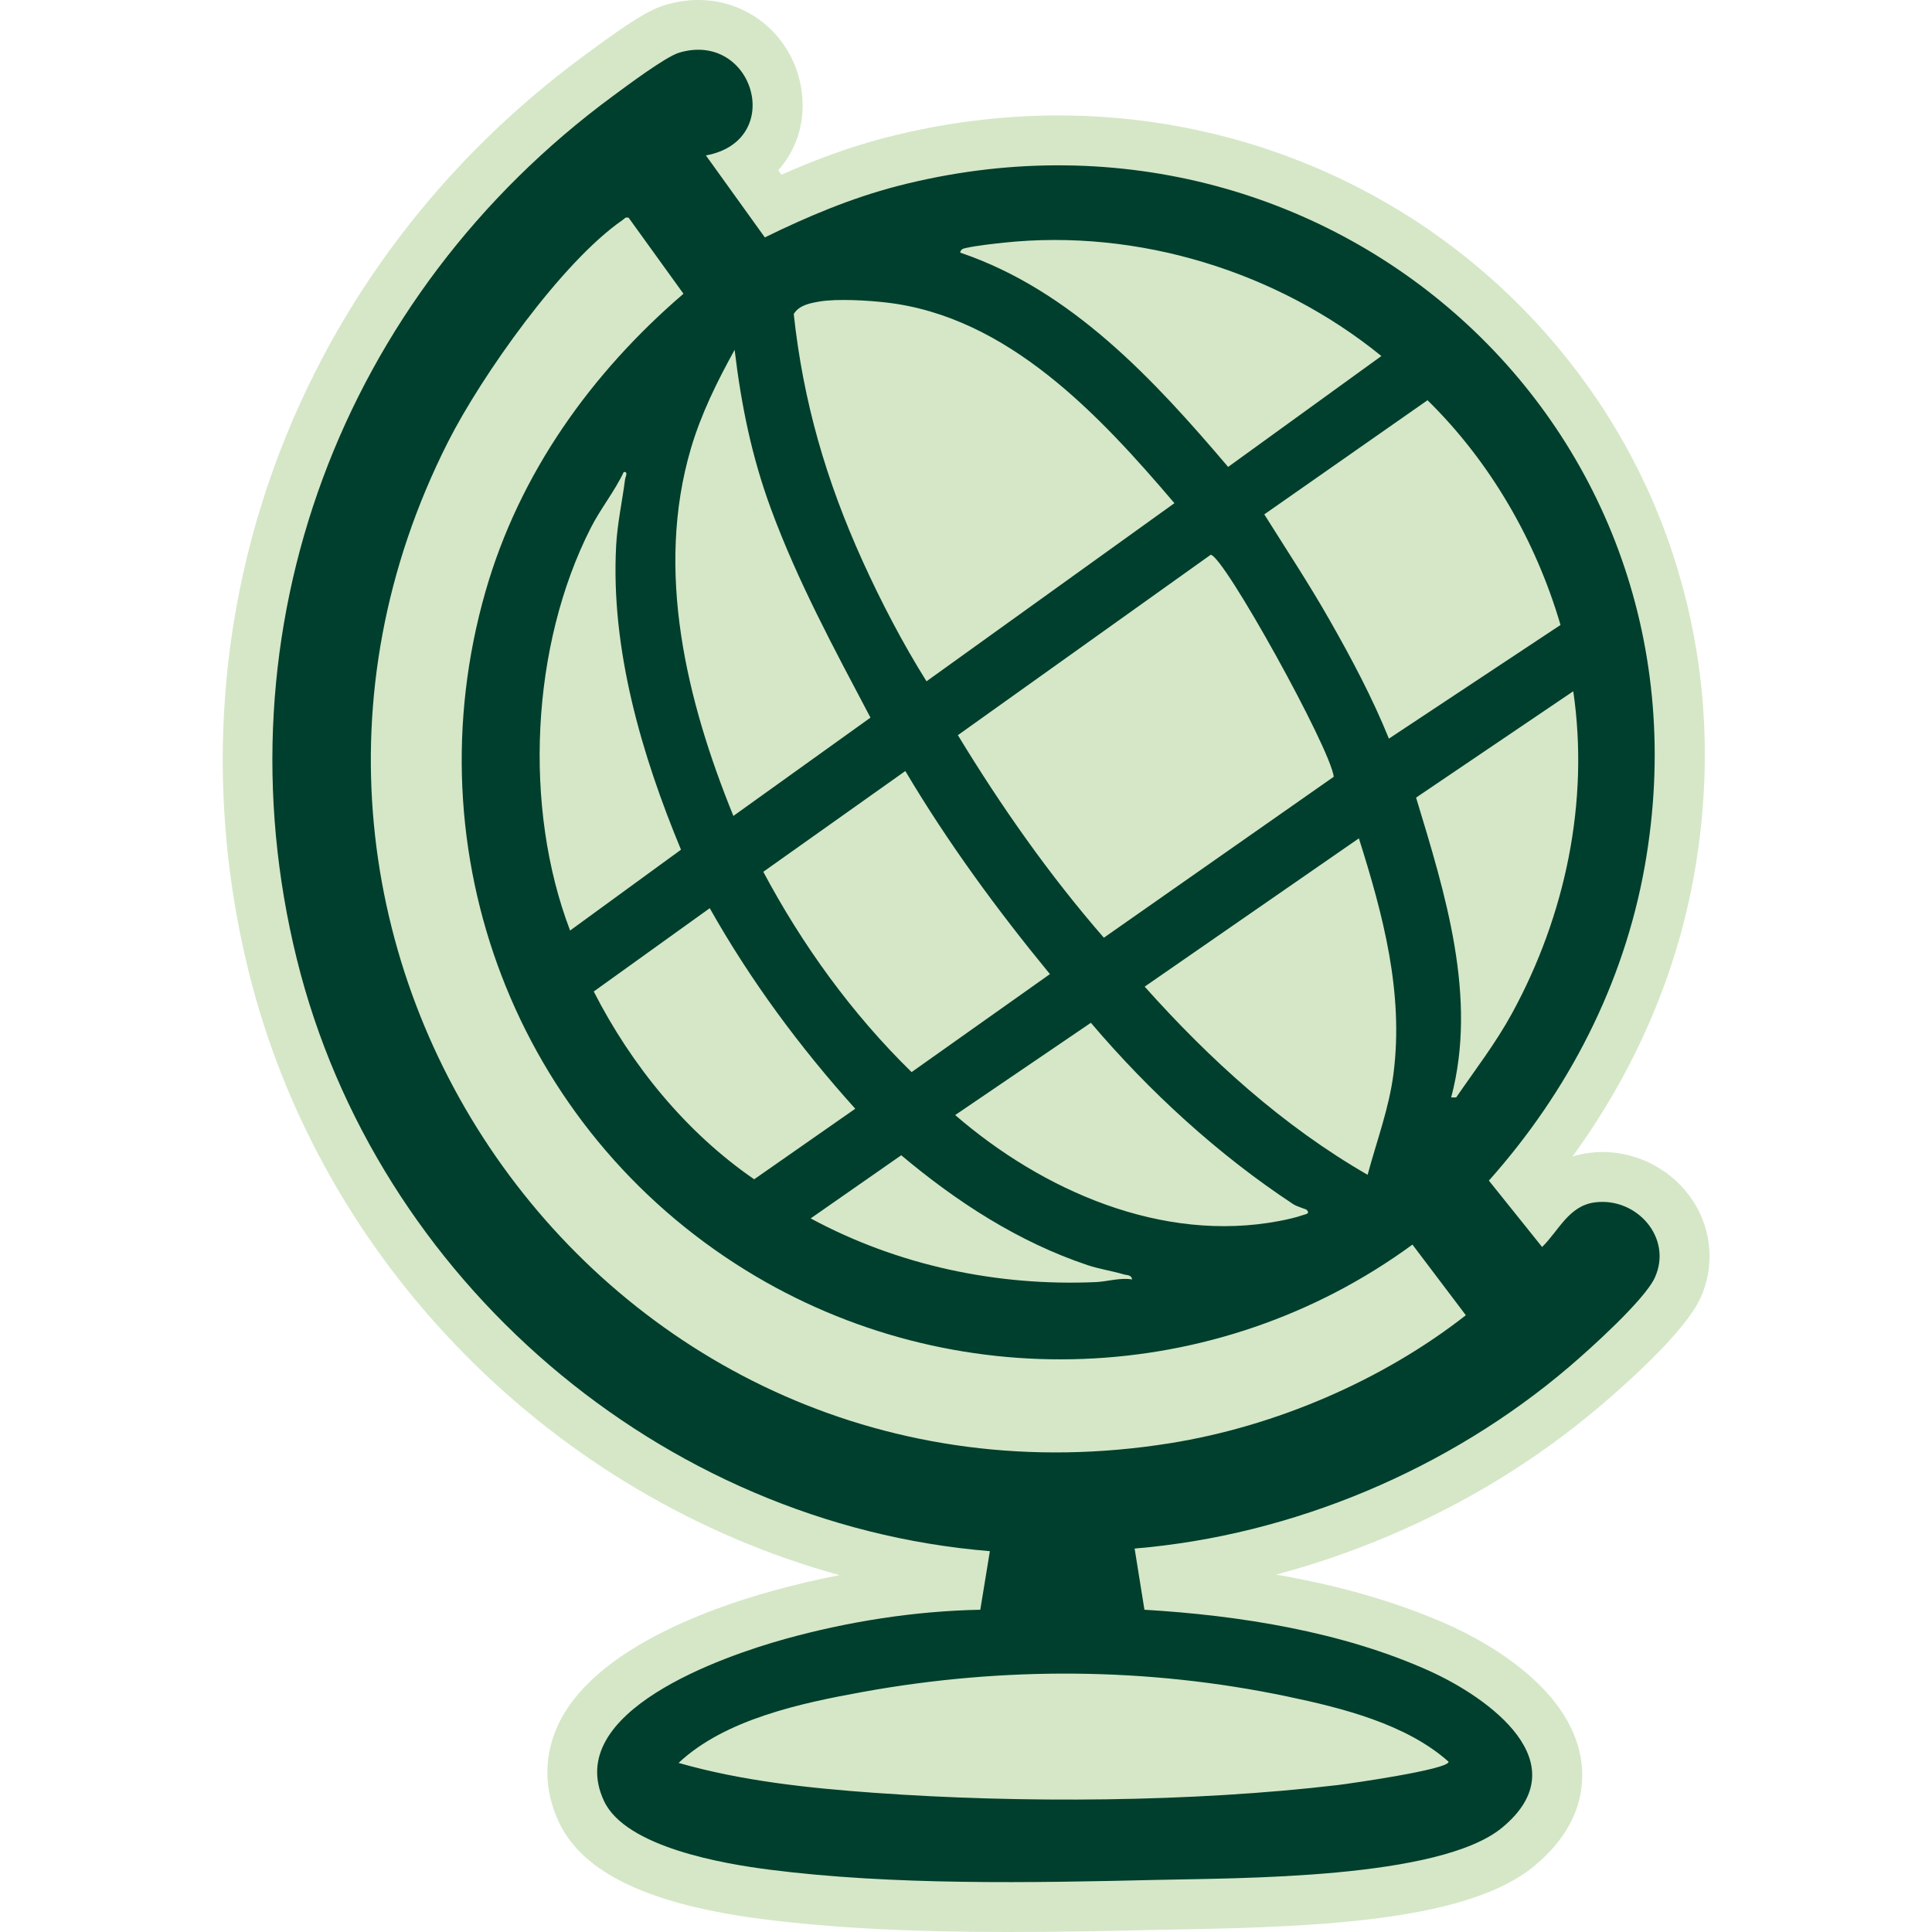 <?xml version="1.0" encoding="UTF-8"?>
<svg xmlns="http://www.w3.org/2000/svg" id="Layer_1" data-name="Layer 1" viewBox="0 0 250 250">
  <defs>
    <style>
      .cls-1 {
        fill: #003f2d;
      }

      .cls-2 {
        fill: #d5e7c7;
      }
    </style>
  </defs>
  <path class="cls-2" d="M220.02,167.99c-1.87,4.1-8.78,10.38-12.74,13.76-8.27,7.07-17.69,12.85-27.99,17.17-4.66,1.95-9.39,3.57-14.18,4.83,8.52,1.47,16.07,3.69,22.55,6.61,2.11.95,6.18,3.01,9.82,6.09,4.19,3.55,6.59,7.42,7.14,11.51.47,3.48-.22,8.65-6.11,13.52-8.43,6.96-27.14,7.86-45.58,8.18-1.17.02-2.25.04-3.21.06-6.15.15-12.7.28-19.28.28-12.7,0-22.75-.53-31.62-1.65-14.72-1.87-23.37-5.96-26.47-12.51-1.97-4.17-2.03-8.51-.17-12.56,4.44-9.68,19.27-15.06,27.71-17.4,2.92-.81,5.83-1.5,8.75-2.06-36.91-10.13-67.08-40.16-76.46-78.1-5.47-22.12-4.24-44.94,3.56-66.01,7.71-20.83,21.47-38.97,39.77-52.46l.35-.26c5.6-4.14,8.18-5.74,10.23-6.35,1.43-.42,2.87-.64,4.29-.64,7,0,12.77,5.33,13.42,12.4.34,3.71-.83,7.09-3.1,9.64l.41.57c4.82-2.13,9.17-3.68,13.41-4.78,7.42-1.92,14.97-2.89,22.45-2.89,25.08,0,48.6,10.89,64.52,29.89,7.64,9.12,13.1,19.54,16.21,30.98,3.27,12.03,3.78,24.61,1.51,37.41-2.3,12.94-7.69,25.39-15.74,36.44.64-.2,1.32-.36,2.05-.46.62-.08,1.24-.13,1.85-.13,4.71,0,9.21,2.45,11.75,6.4,2.42,3.76,2.76,8.44.92,12.51Z"></path>
  <path class="cls-1" d="M91.35,20.12l7.62,10.6c5.51-2.7,11.18-5.09,17.14-6.64,55.61-14.38,106.85,30.98,96.72,88.01-2.72,15.29-9.91,29.17-20.17,40.68l6.89,8.59c2.16-2.12,3.44-5.32,6.8-5.77,5.43-.72,10.12,4.59,7.79,9.72-1.31,2.89-8.39,9.25-11.05,11.52-15.57,13.3-35.81,21.85-56.27,23.55l1.27,7.92c12.29.73,25.62,2.83,36.9,7.93,7.63,3.45,19.47,11.93,9.39,20.26-8.12,6.71-34.15,6.52-44.83,6.77-16.06.38-33.99.71-49.93-1.32-6-.76-18.64-2.91-21.45-8.87-5.47-11.58,15.47-18.78,23.43-20.99,8.16-2.26,16.78-3.62,25.25-3.78l1.24-7.58c-42.65-3.49-79.43-35.18-89.67-76.57-10.58-42.76,5.86-85.93,40.9-111.73,1.74-1.28,6.83-5.1,8.58-5.61,9.6-2.84,13.83,11.38,3.46,13.3ZM81.35,28.18c-.47-.13-.54.13-.81.31-7.82,5.39-18.26,20.17-22.57,28.7-33.11,65.45,20.77,141.2,93.44,129.56,13.62-2.18,27.46-8.1,38.27-16.56l-6.91-9.14c-25.29,18.53-59.53,19.8-86.22,3.35-29.74-18.34-43.4-54.06-33.73-87.85,4.38-15.29,13.67-28.27,25.62-38.54l-7.09-9.83ZM124.25,32.69c14.39,4.86,25.1,16.47,34.67,27.73l19.83-14.35c-13.46-10.94-31.49-16.51-48.85-14.67-1.41.15-3.47.38-4.82.67-.39.08-.77.15-.83.62ZM106.03,39.02c-1.21.21-2.6.45-3.32,1.61,1.23,11.4,4.2,21.56,8.9,31.95,2.39,5.27,5.21,10.69,8.28,15.58l32.08-23.05c-9.68-11.36-21.52-24.13-37.25-25.96-2.38-.28-6.4-.52-8.7-.13ZM94.9,105.58l17.74-12.72c-4.66-8.83-9.46-17.69-12.91-27.1-2.48-6.76-3.81-13.34-4.67-20.49-2.24,4.05-4.33,8.27-5.65,12.74-4.68,15.86-.55,32.72,5.49,47.57ZM179.72,95.58l22.21-14.71c-3.2-10.91-9.1-21.13-17.21-29.08l-21.12,14.77c2.84,4.53,5.79,8.99,8.43,13.64,2.83,4.96,5.55,10.08,7.69,15.37ZM80.71,61.08c-1.18,2.51-2.99,4.72-4.25,7.2-7.77,15.24-8.77,36.22-2.69,52.13l14.35-10.46c-5.08-12.24-9.12-25.95-8.39-39.37.15-2.81.79-5.74,1.15-8.53.04-.34.45-1.04-.16-.97ZM156.66,71.79l-32.71,23.34c5.59,9.2,11.82,18.09,18.89,26.21l29.75-20.83c-.46-3.74-14.24-28.6-15.92-28.72ZM188.42,142.02c2.49-3.62,5.16-7.08,7.27-10.96,6.86-12.59,9.98-27.32,7.89-41.61l-20.34,13.76c3.76,12.4,7.99,25.82,4.54,38.8h.64ZM117.15,99.77l-18.38,13.04c5.07,9.52,11.48,18.38,19.19,25.92l17.9-12.68c-6.82-8.3-13.22-17.02-18.71-26.28ZM175.84,108.48l-27.72,19.19c8.41,9.42,17.86,18.02,28.85,24.35,1.16-4.34,2.78-8.61,3.35-13.11,1.33-10.5-1.35-20.52-4.48-30.43ZM91.84,117.52l-15.01,10.78c4.88,9.55,11.93,18.22,20.76,24.3l13.08-9.13c-7.17-7.96-13.56-16.6-18.83-25.95ZM169.07,156.54c-.06-.07-1.25-.41-1.71-.71-9.77-6.44-18.64-14.58-26.2-23.48l-17.56,11.94c11.3,9.77,26.75,16.59,41.93,13.71.9-.17,2.26-.47,3.1-.78.34-.12.94-.16.45-.67ZM146.5,165.56c-.11-.63-.68-.53-1.11-.66-1.51-.45-3.12-.68-4.62-1.18-8.98-3-16.96-8.19-24.15-14.23l-11.72,8.17c11.27,6.08,24.1,8.81,36.94,8.24,1.49-.07,3.07-.6,4.66-.34ZM87.81,228.12c8.17,2.34,16.83,3.26,25.32,3.87,18.95,1.36,41.07,1.22,59.94-1,1.49-.18,14.39-2.01,14.38-3.02-5.48-4.89-13.79-6.96-20.89-8.45-18.06-3.79-36.75-3.88-54.89-.59-7.97,1.44-17.86,3.54-23.86,9.19Z"></path>
</svg>
